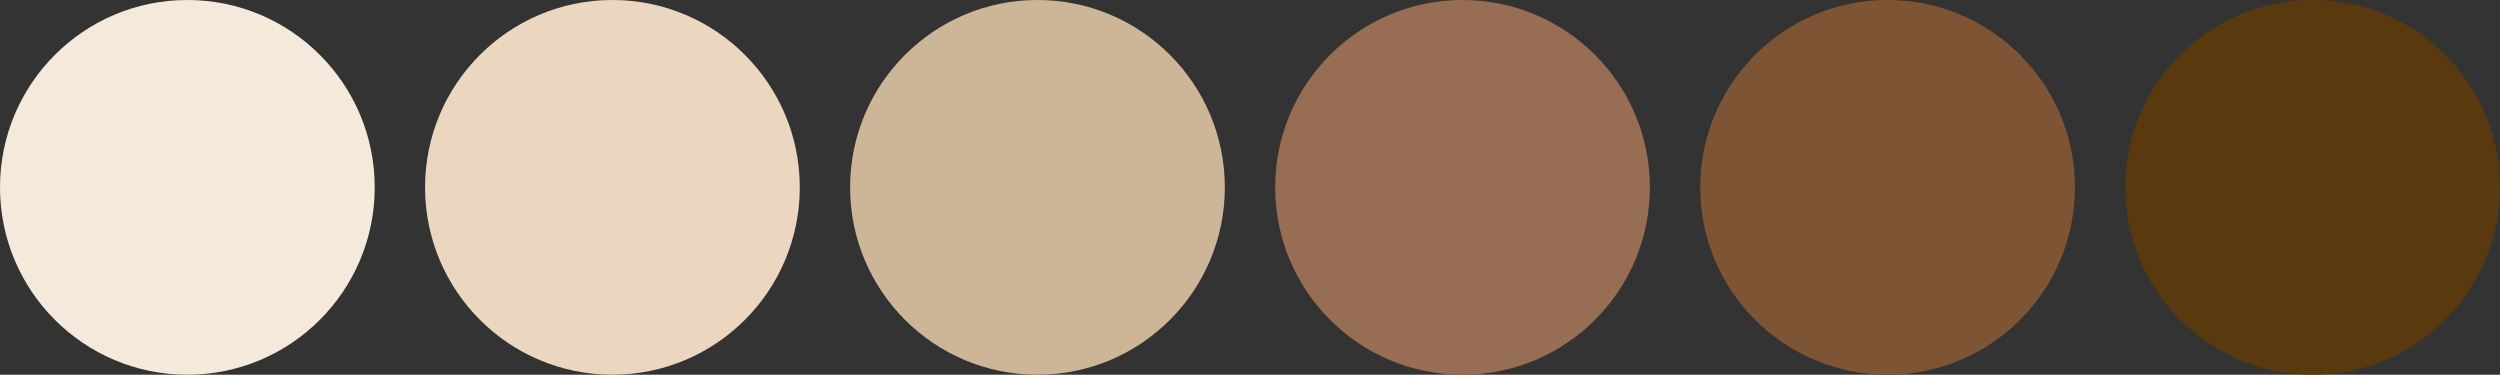 <?xml version="1.0" encoding="UTF-8"?> <svg xmlns="http://www.w3.org/2000/svg" width="894" height="134" viewBox="0 0 894 134" fill="none"><rect x="0" y="0" width="894" height="134" fill="#333333" stroke="none"/><circle cx="67" cy="67" r="67" fill="#F5E9DB"></circle><circle cx="219" cy="67" r="67" fill="#EBD7BF"></circle><circle cx="371" cy="67" r="67" fill="#CDB697"></circle><circle cx="523" cy="67" r="67" fill="#976D54"></circle><circle cx="675" cy="67" r="67" fill="#7D5434"></circle><circle cx="827" cy="67" r="67" fill="#593A0E"></circle></svg> 